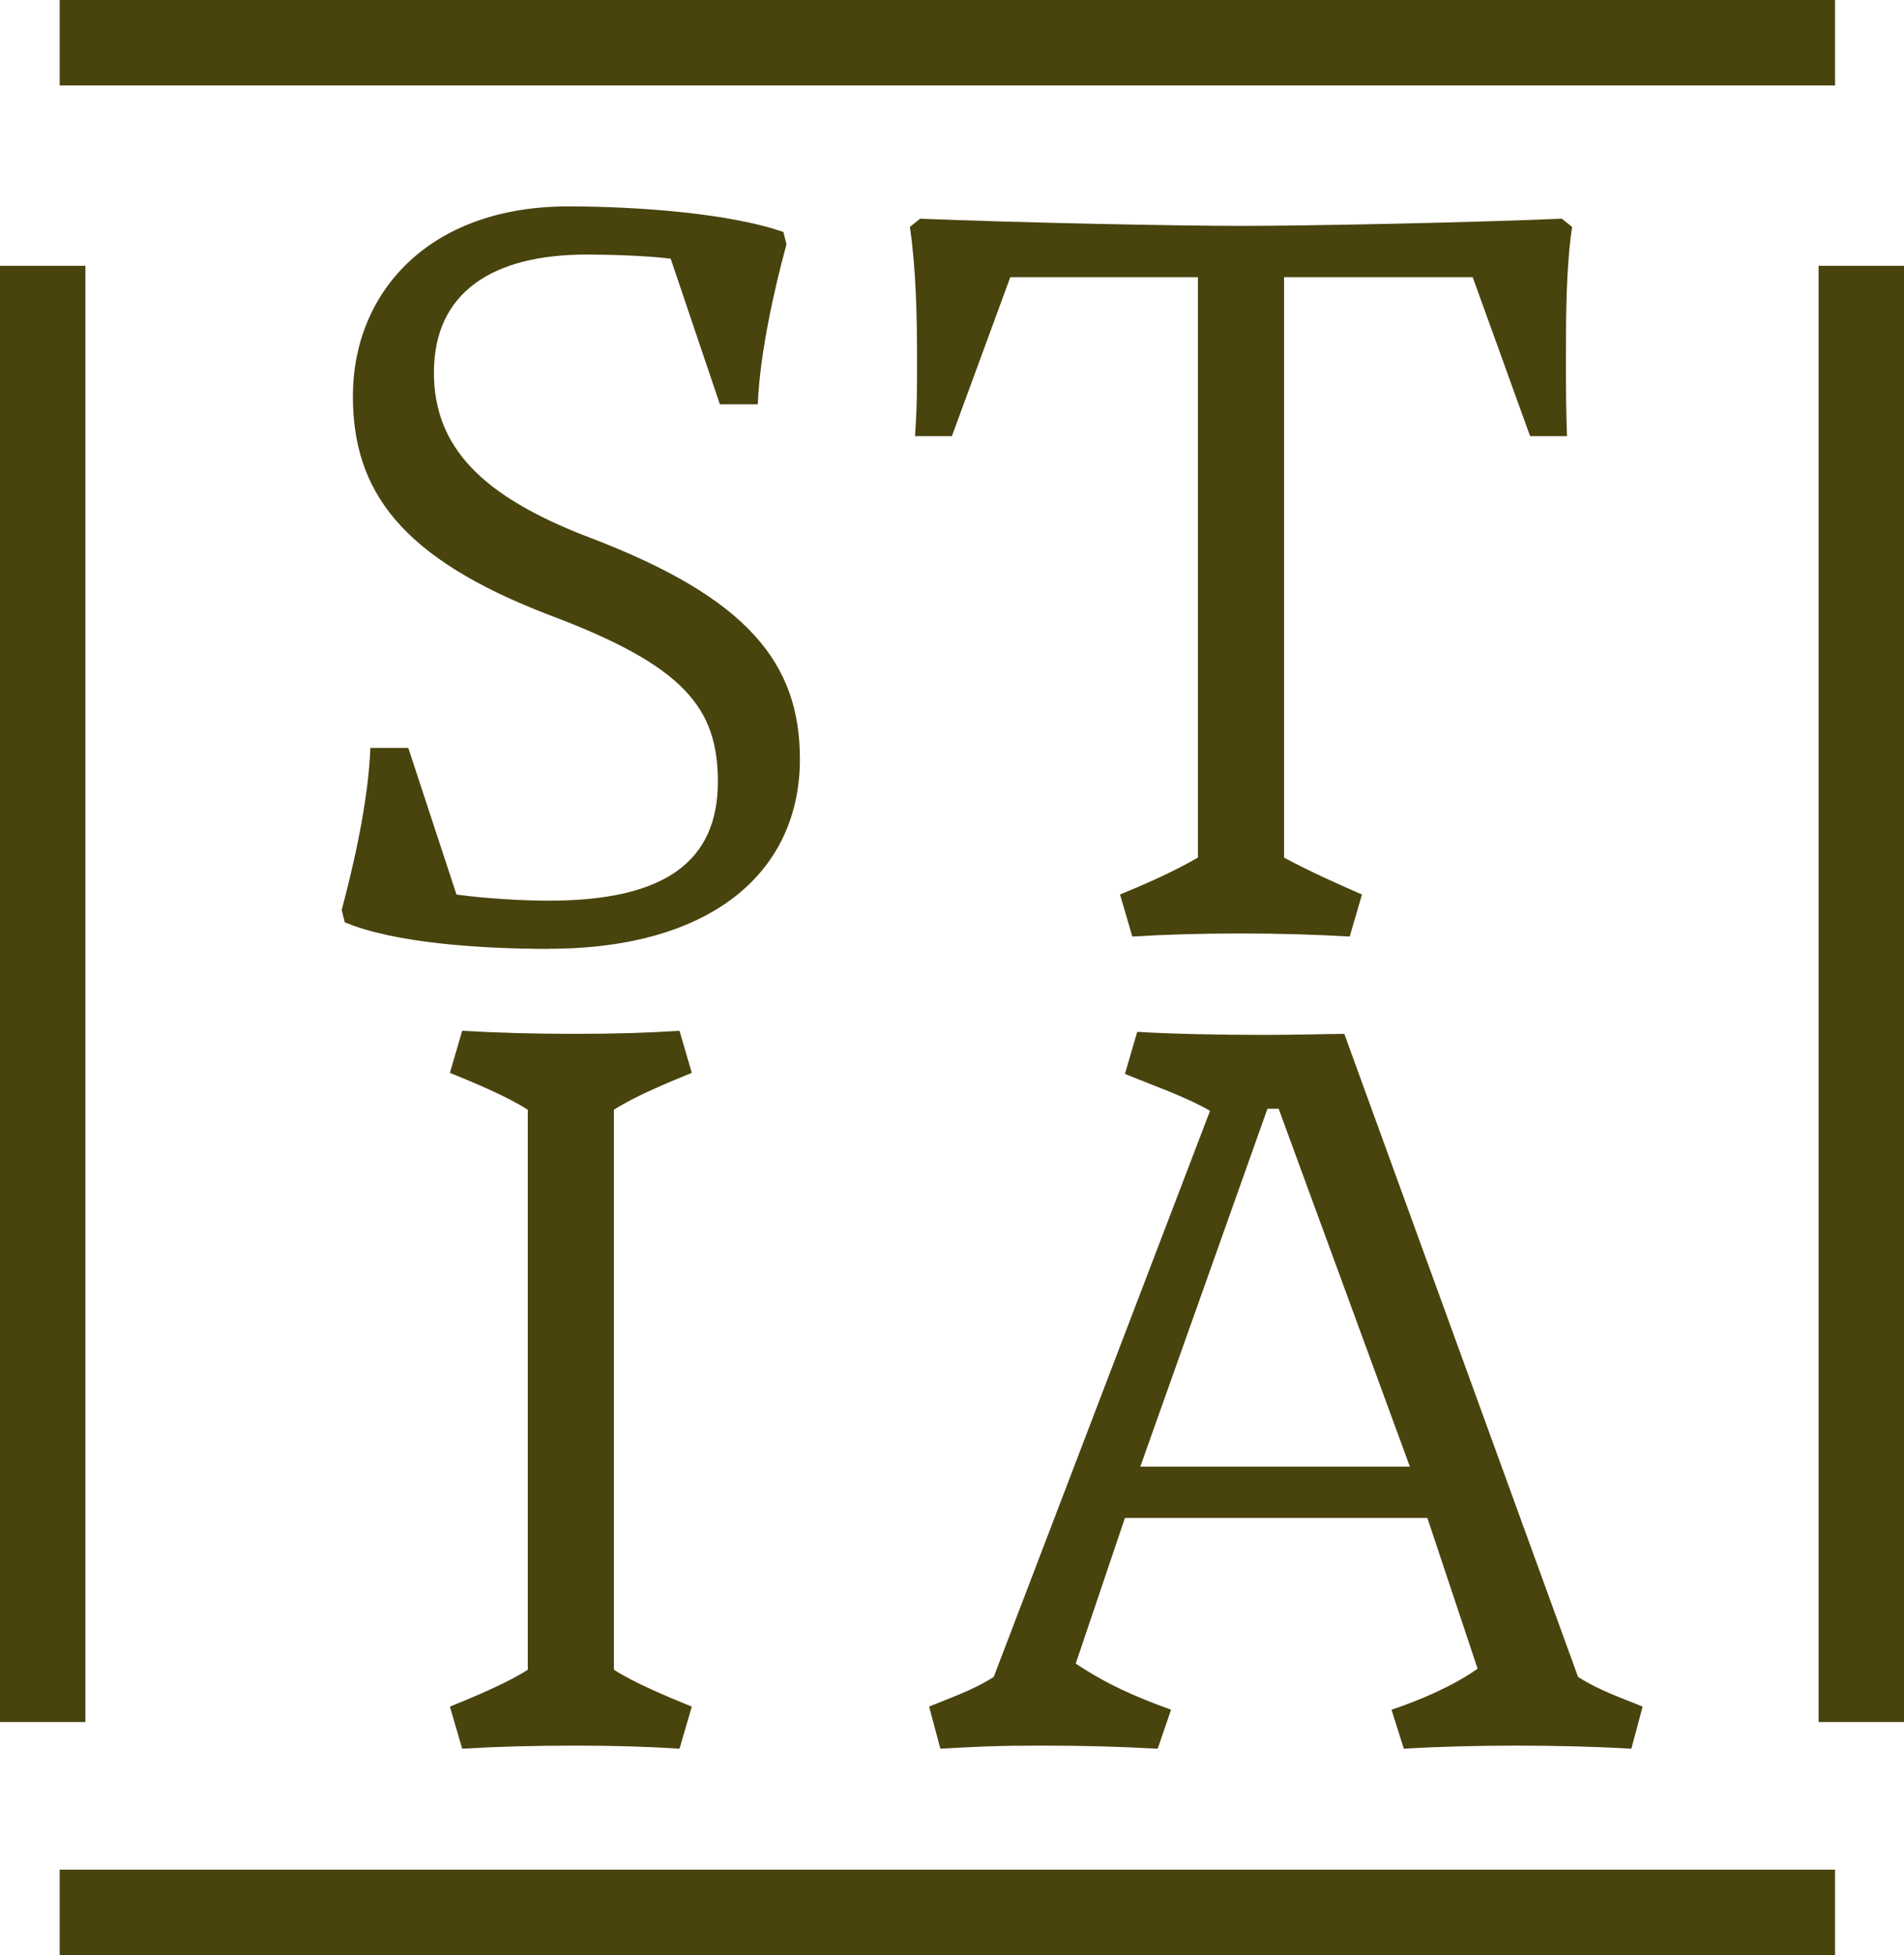 <svg xmlns="http://www.w3.org/2000/svg" id="Livello_2" data-name="Livello 2" viewBox="0 0 340.98 350"><defs><style>      .cls-1 {        fill: #49430e;      }    </style></defs><g id="Livello_2-2" data-name="Livello 2"><g id="Livello_1-2" data-name="Livello 1-2"><g><path class="cls-1" d="M98.28,169.87c-12.48,0-27.91-1.1-36.54-4.77l-.55-2.2c2.02-7.53,4.77-19.28,5.14-29.01h6.79l8.63,26.25c5.32,.74,12.12,1.1,16.52,1.1,20.74,0,30.29-6.98,30.29-21.3,0-13.22-6.06-20.75-29.93-29.74-26.99-10.28-35.43-22.4-35.43-39.29,0-18.36,13.4-33.96,38.55-33.96,12.67,0,29.19,1.28,38.55,4.59l.55,2.2c-2.02,7.34-4.77,19.28-5.14,28.64h-6.79l-8.81-26.07c-4.41-.55-11.02-.74-15.05-.74-16.89,0-27.35,6.79-27.35,21.11,0,13.4,8.63,22.21,27.9,29.56,28.46,10.83,37.64,22.58,37.64,39.65,0,20.19-15.79,33.96-44.98,33.96v.02Z"></path><path class="cls-1" d="M241.7,167.66c-6.43-.37-12.48-.55-19.64-.55s-13.22,.18-19.28,.55l-2.2-7.53c4.04-1.65,9.55-4.04,13.95-6.61V49.62h-33.6l-10.46,28.46h-6.61c.37-4.96,.37-8.63,.37-13.59,0-7.89-.18-16.34-1.28-23.87l1.83-1.47c18.18,.74,46.45,1.29,57.46,1.29,11.57,0,39.84-.55,57.46-1.29l1.84,1.47c-1.1,7.53-1.1,15.97-1.1,23.87,0,4.96,0,8.63,.19,13.59h-6.61l-10.28-28.46h-33.78v103.91c4.77,2.57,9.36,4.59,13.95,6.61l-2.2,7.53h0Z"></path><path class="cls-1" d="M121.69,313.05c-5.69-.37-11.75-.55-18.54-.55-7.71,0-14.14,.18-20.38,.55l-2.2-7.53c4.04-1.65,10.28-4.22,13.95-6.61v-100.24c-3.67-2.39-9.91-4.96-13.95-6.61l2.2-7.53c6.24,.37,12.67,.55,20.38,.55,6.79,0,12.85-.18,18.54-.55l2.2,7.53c-4.04,1.65-10.28,4.22-13.95,6.61v100.24c3.67,2.39,9.91,4.96,13.95,6.61l-2.2,7.53Z"></path><path class="cls-1" d="M292.15,313.05c-6.06-.37-13.77-.55-20.56-.55s-14.13,.18-20.19,.55l-2.2-6.98c4.96-1.65,11.01-4.22,15.42-7.34l-9-26.99h-54.16l-8.81,26.07c5.51,3.67,10.46,5.87,17.07,8.26l-2.39,6.98c-6.98-.37-13.03-.55-20.93-.55s-11.38,.18-17.99,.55l-2.02-7.53c3.49-1.47,7.89-2.94,11.57-5.32l38.74-101.34c-4.41-2.57-10.83-4.77-15.24-6.61l2.2-7.53c5.87,.37,14.87,.55,22.77,.55,6.06,0,11.38-.18,14.32-.18l41.86,115.11c4.04,2.57,8.08,3.85,11.56,5.32l-2.02,7.53h0Zm-65.17-114.56l-22.77,64.07h48.28l-23.5-64.07h-2.01Z"></path><rect class="cls-1" x="10.69" width="317.94" height="15.3"></rect><rect class="cls-1" x="325.68" y="47.58" width="15.3" height="260.7"></rect><rect class="cls-1" y="47.58" width="15.3" height="260.7"></rect><rect class="cls-1" x="10.69" y="334.7" width="317.94" height="15.3"></rect></g></g></g></svg>